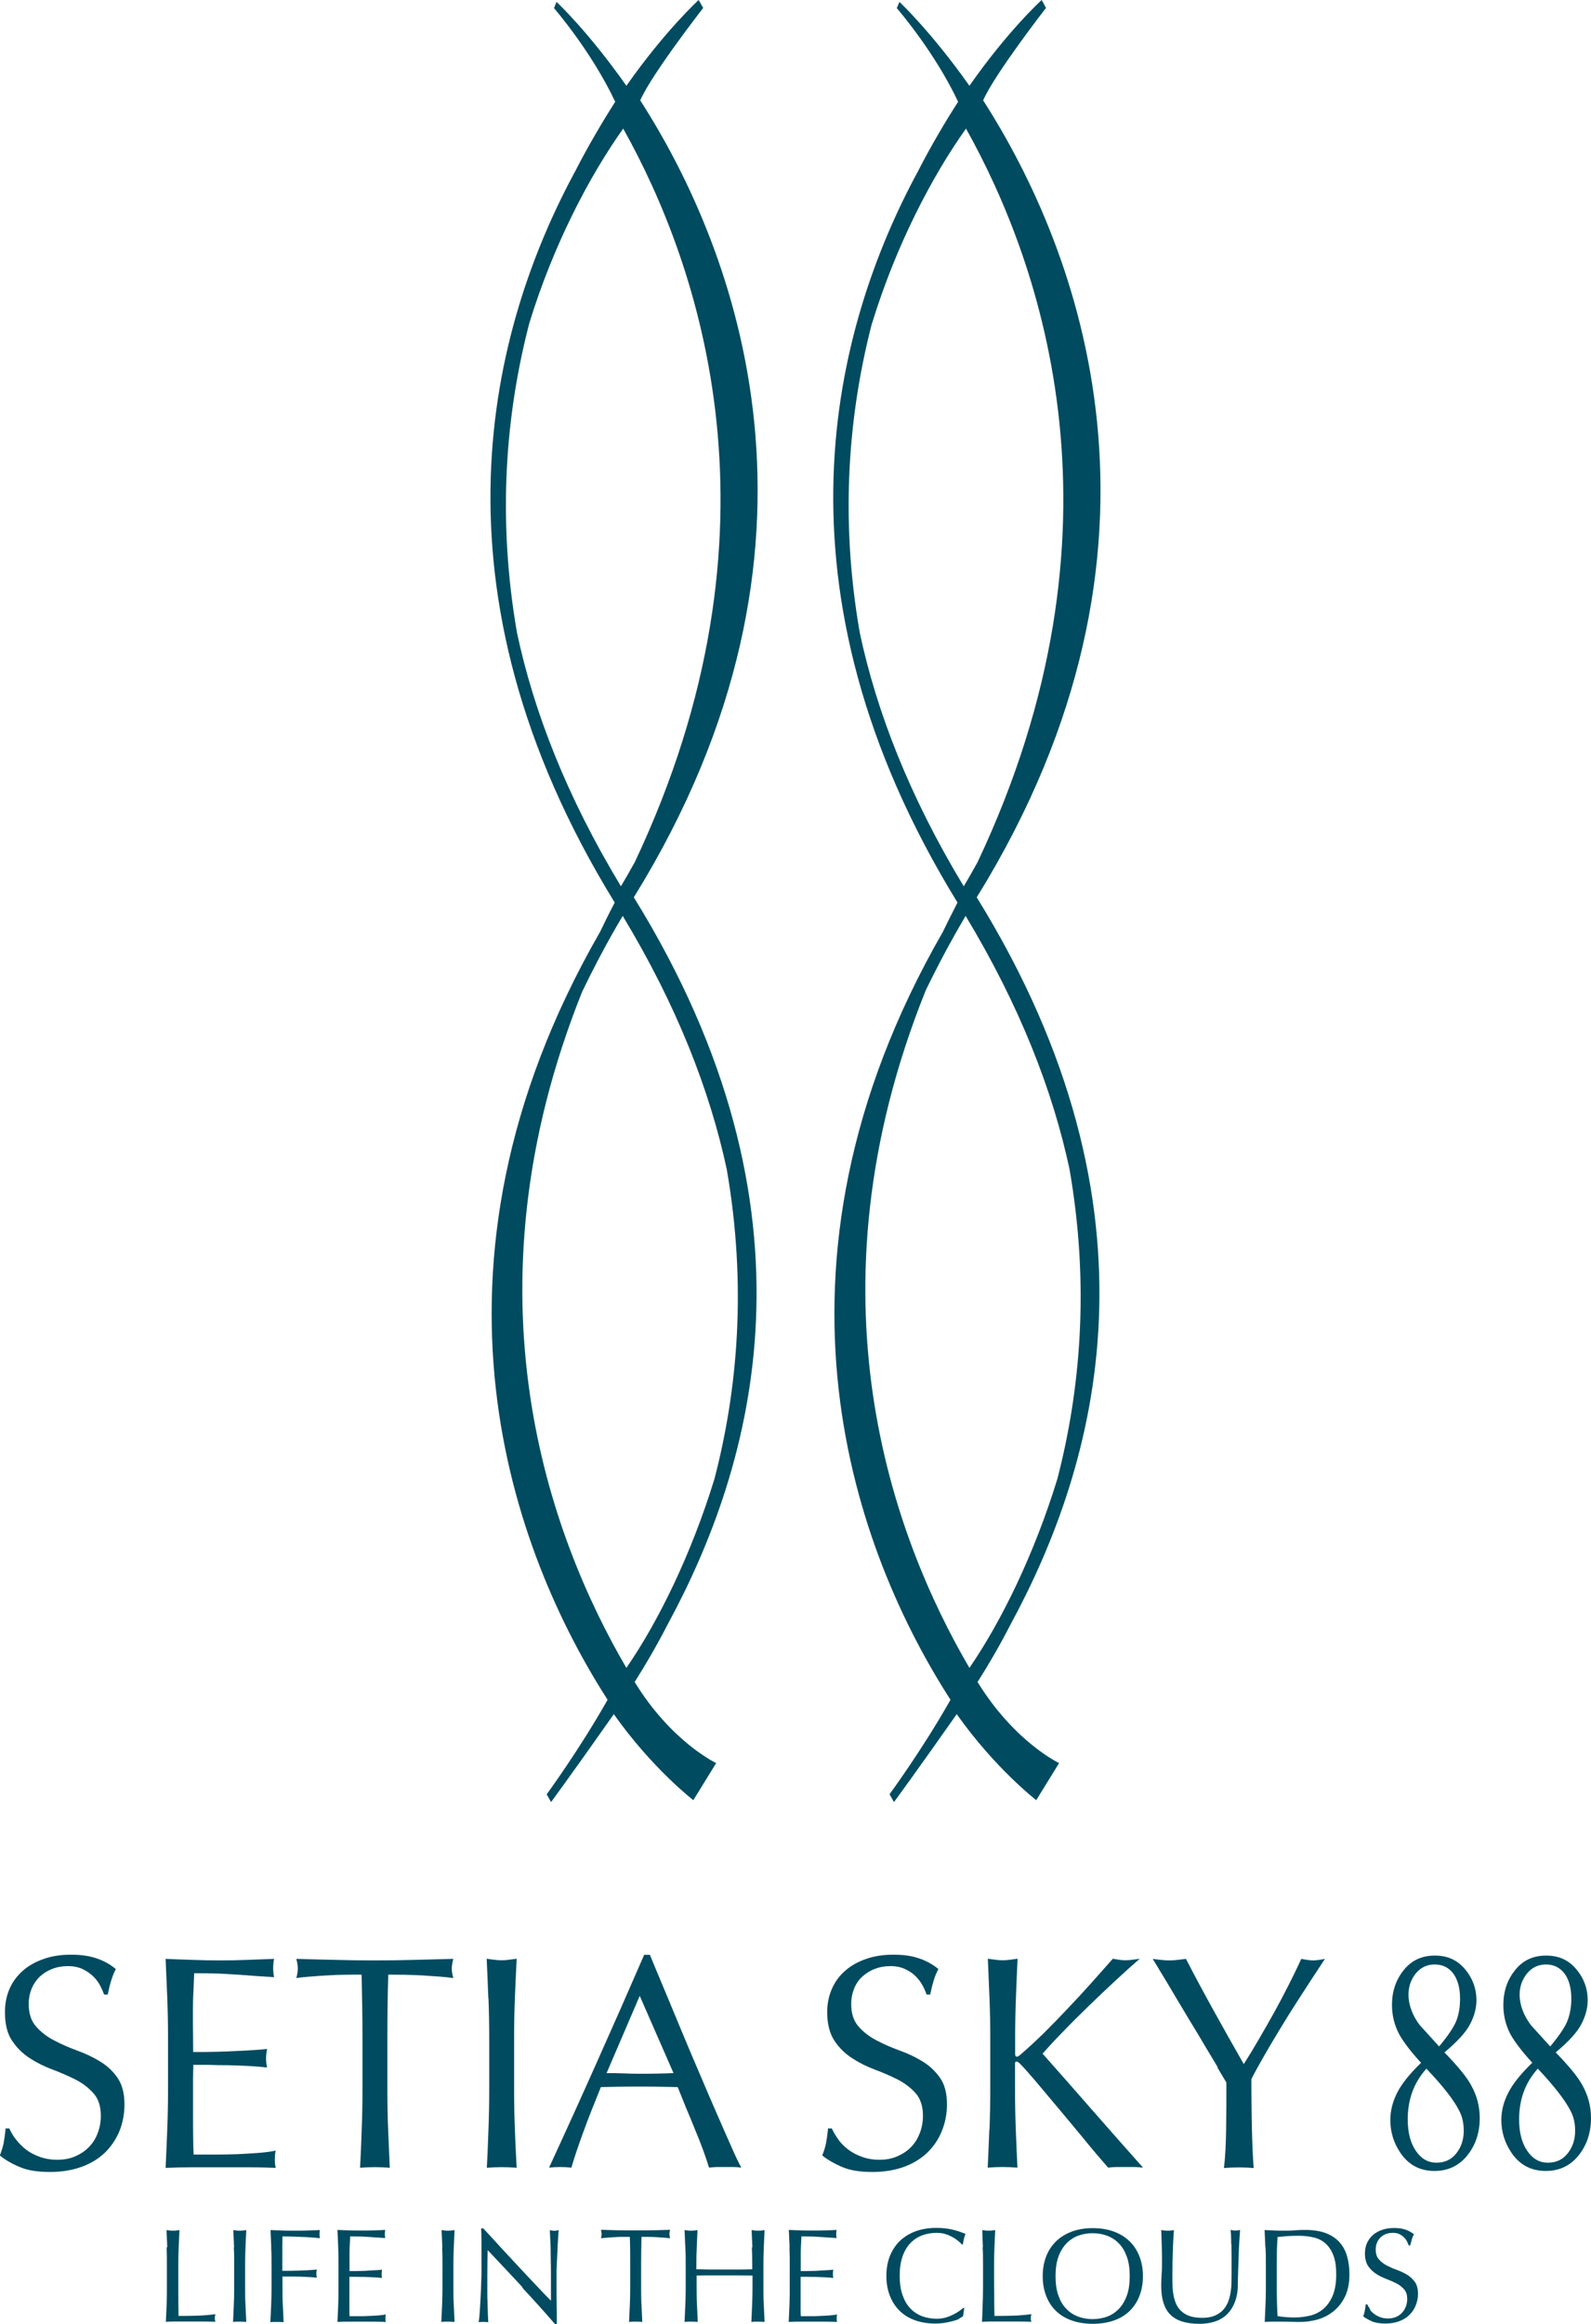 <?xml version="1.0" encoding="UTF-8"?>
<svg id="Layer_2" xmlns="http://www.w3.org/2000/svg" viewBox="0 0 125.27 182.87">
  <defs>
    <style>
      .cls-1 {
        fill: #004b60;
      }
    </style>
  </defs>
  <g id="Layer_1-2" data-name="Layer_1">
    <g>
      <g>
        <g>
          <g>
            <path class="cls-1" d="M1.25,168.36c.22.29.48.56.79.8.31.24.67.43,1.09.58.41.15.88.23,1.39.23s1-.09,1.43-.28c.42-.19.78-.43,1.07-.74.3-.31.53-.68.68-1.1.16-.42.24-.87.24-1.35,0-.73-.19-1.32-.57-1.75-.38-.43-.84-.79-1.4-1.08-.56-.28-1.16-.55-1.81-.79-.65-.24-1.25-.54-1.81-.9-.56-.36-1.02-.82-1.4-1.38-.38-.56-.56-1.31-.56-2.25,0-.67.12-1.28.36-1.83.24-.55.59-1.02,1.04-1.42.45-.4,1-.71,1.64-.93.64-.23,1.36-.34,2.15-.34s1.43.09,1.99.28c.56.18,1.08.46,1.55.85-.14.27-.26.56-.35.86-.1.3-.19.68-.29,1.15h-.28c-.08-.22-.19-.47-.32-.72-.14-.26-.32-.51-.56-.73-.23-.23-.51-.41-.82-.56-.32-.15-.7-.23-1.15-.23s-.86.07-1.24.22c-.37.14-.7.35-.98.61-.27.26-.49.58-.64.94-.15.37-.23.77-.23,1.2,0,.75.19,1.34.57,1.77.37.43.84.8,1.4,1.09.56.3,1.16.56,1.8.8.65.23,1.25.51,1.81.85.56.33,1.03.76,1.4,1.29.37.53.56,1.23.56,2.11,0,.74-.13,1.43-.39,2.09-.27.65-.65,1.22-1.15,1.71-.5.48-1.12.86-1.85,1.12-.72.26-1.55.4-2.48.4-.99,0-1.79-.13-2.4-.4-.62-.26-1.13-.56-1.54-.9.14-.37.24-.7.3-.99.05-.3.11-.67.15-1.14h.29c.13.28.3.58.52.87Z"/>
            <path class="cls-1" d="M13.17,157.22c-.04-1.02-.09-2.04-.13-3.06.72.03,1.43.06,2.14.08.71.03,1.42.04,2.14.04s1.43-.01,2.13-.04c.7-.03,1.41-.05,2.13-.08-.05.24-.07.48-.07.72s.02.48.07.72c-.51-.03-.98-.06-1.4-.09-.42-.03-.87-.07-1.33-.1-.47-.03-.99-.06-1.55-.09-.56-.02-1.23-.03-2.01-.03-.02.51-.04,1-.06,1.46-.03.46-.04.99-.04,1.58s0,1.23.01,1.82c0,.59.01,1.04.01,1.34.7,0,1.33,0,1.89-.02.56-.02,1.07-.03,1.53-.06.47-.02.89-.04,1.29-.07.38-.02.76-.05,1.11-.09-.05.24-.08.49-.08.74,0,.24.02.48.08.72-.42-.05-.9-.09-1.45-.12-.55-.03-1.1-.05-1.65-.06-.55,0-1.07-.01-1.55-.03-.49,0-.88,0-1.16,0,0,.14,0,.3-.01.46,0,.17-.01.38-.01.64v2.37c0,.91,0,1.66.01,2.25,0,.59.02,1.04.04,1.34h1.68c.6,0,1.2-.01,1.78-.03.58-.03,1.13-.06,1.65-.1.52-.04.97-.1,1.35-.18-.04.12-.05.24-.06.37,0,.14-.01.26-.01.37,0,.26.03.46.07.62-.72-.03-1.43-.05-2.14-.05h-4.35c-.72,0-1.44.02-2.18.05.05-1.02.09-2.04.13-3.05.04-1.01.06-2.05.06-3.1v-4.11c0-1.05-.02-2.09-.06-3.11Z"/>
            <path class="cls-1" d="M28.46,155.4c-.42,0-.85,0-1.31.01-.45,0-.91.02-1.37.05-.45.03-.89.05-1.31.09-.42.03-.8.07-1.14.12.08-.29.12-.54.12-.77,0-.18-.04-.43-.12-.74,1.05.03,2.09.06,3.09.08,1,.03,2.03.04,3.09.04s2.09-.01,3.09-.04c1.01-.03,2.04-.05,3.09-.08-.08.32-.12.57-.12.77,0,.21.04.45.12.74-.34-.05-.72-.09-1.14-.12-.42-.03-.86-.06-1.32-.09-.45-.02-.9-.04-1.36-.05-.45,0-.89-.01-1.3-.01-.05,1.64-.07,3.29-.07,4.95v4.12c0,1.05.02,2.09.06,3.11.04,1.02.09,2.03.13,3.02-.37-.03-.76-.05-1.17-.05s-.81.02-1.17.05c.05-.99.1-1.99.13-3.02.04-1.02.06-2.06.06-3.11v-4.12c0-1.66-.03-3.31-.07-4.95Z"/>
            <path class="cls-1" d="M38.45,157.25c-.04-1.01-.08-2.05-.13-3.1.21.03.41.06.6.08.19.03.38.04.58.04s.38-.01.57-.04c.2-.03.4-.05.61-.08-.05,1.05-.1,2.09-.14,3.1-.04,1.01-.06,2.04-.06,3.1v4.12c0,1.05.02,2.09.06,3.11.04,1.02.08,2.03.14,3.02-.37-.03-.76-.05-1.17-.05s-.81.02-1.18.05c.06-.99.09-1.99.13-3.02.04-1.02.06-2.06.06-3.11v-4.12c0-1.05-.02-2.08-.06-3.1Z"/>
            <path class="cls-1" d="M58.38,170.59c-.22-.03-.44-.05-.64-.05h-1.27c-.19,0-.41.02-.64.05-.11-.36-.26-.81-.45-1.33-.19-.52-.4-1.06-.64-1.63-.23-.57-.46-1.14-.71-1.72-.24-.58-.45-1.13-.67-1.66-.51-.01-1.03-.02-1.55-.03-.53-.01-1.05-.01-1.58-.01-.5,0-.98,0-1.46.01-.48.01-.96.02-1.46.03-.51,1.25-.98,2.43-1.39,3.56-.41,1.12-.72,2.05-.93,2.78-.27-.03-.57-.05-.88-.05s-.61.02-.88.05c1.29-2.79,2.55-5.57,3.78-8.33,1.23-2.75,2.47-5.56,3.71-8.42h.45c.38.93.8,1.93,1.25,3,.45,1.08.9,2.17,1.36,3.27.46,1.1.92,2.2,1.39,3.28.46,1.08.89,2.09,1.3,3.02.4.94.78,1.77,1.1,2.5.32.74.59,1.3.8,1.68ZM47.77,163.15c.42,0,.85,0,1.29.02.44.02.88.03,1.29.03.45,0,.89,0,1.34-.01.45-.01.89-.02,1.34-.04l-2.66-6.08-2.61,6.08Z"/>
          </g>
          <g>
            <path class="cls-1" d="M65.99,168.36c.21.29.47.56.79.8.31.24.67.43,1.09.58.41.15.87.23,1.38.23s1-.09,1.42-.28c.43-.19.79-.43,1.08-.74.3-.31.52-.68.68-1.1.16-.42.24-.87.24-1.35,0-.73-.19-1.32-.56-1.75-.38-.43-.85-.79-1.4-1.08-.56-.28-1.16-.55-1.81-.79-.65-.24-1.25-.54-1.8-.9-.56-.36-1.03-.82-1.4-1.38-.37-.56-.57-1.31-.57-2.25,0-.67.13-1.28.37-1.83.24-.55.58-1.02,1.04-1.42.45-.4,1-.71,1.64-.93.64-.23,1.36-.34,2.16-.34s1.43.09,1.99.28c.56.18,1.08.46,1.56.85-.15.27-.27.56-.36.86-.1.3-.19.68-.29,1.15h-.28c-.08-.22-.18-.47-.32-.72-.14-.26-.33-.51-.55-.73-.23-.23-.51-.41-.83-.56-.32-.15-.7-.23-1.15-.23s-.85.07-1.23.22c-.38.14-.7.35-.99.61-.28.26-.5.58-.64.94-.15.37-.23.77-.23,1.2,0,.75.19,1.34.57,1.77.37.43.84.8,1.4,1.09.56.3,1.16.56,1.81.8.65.23,1.25.51,1.8.85.56.33,1.02.76,1.4,1.29.38.53.56,1.23.56,2.11,0,.74-.13,1.43-.4,2.09-.26.65-.64,1.22-1.15,1.71-.5.48-1.12.86-1.84,1.12-.73.26-1.55.4-2.48.4-.99,0-1.79-.13-2.4-.4-.61-.26-1.13-.56-1.55-.9.15-.37.25-.7.3-.99.06-.3.11-.67.16-1.14h.29c.13.28.3.58.52.87Z"/>
            <path class="cls-1" d="M77.91,167.58c.04-1.02.06-2.06.06-3.11v-4.12c0-1.05-.02-2.09-.06-3.1-.04-1.01-.09-2.05-.13-3.1.2.03.41.06.59.08.19.03.39.04.58.04s.38-.01.57-.04c.2-.03.39-.05.6-.08-.05,1.05-.09,2.09-.13,3.1-.04,1.01-.06,2.04-.06,3.1v1.32c0,.13.05.19.14.19.07,0,.18-.07.34-.22.55-.47,1.14-1.02,1.76-1.62.61-.61,1.23-1.24,1.85-1.9.63-.66,1.24-1.32,1.85-2,.6-.68,1.19-1.33,1.75-1.97.17.03.34.06.49.08.17.03.33.04.48.04.19,0,.38-.01.58-.04.19-.03.38-.05.57-.08-.56.48-1.19,1.05-1.89,1.7-.7.65-1.41,1.32-2.12,2.01-.71.69-1.39,1.36-2.03,2.03-.65.66-1.18,1.24-1.61,1.73,1.29,1.45,2.59,2.93,3.91,4.44,1.32,1.51,2.66,3.02,4,4.53-.23-.03-.47-.05-.71-.05h-1.38c-.21,0-.43.02-.66.05-.57-.65-1.21-1.4-1.9-2.25-.7-.84-1.38-1.67-2.04-2.45-.66-.79-1.26-1.5-1.79-2.13-.54-.63-.93-1.07-1.19-1.33-.13-.13-.22-.19-.29-.19-.08,0-.12.05-.12.14v2.08c0,1.05.02,2.09.06,3.11.04,1.02.08,2.03.13,3.02-.37-.03-.76-.05-1.17-.05s-.81.02-1.17.05c.04-.99.09-1.99.13-3.02Z"/>
            <path class="cls-1" d="M95.88,162.69c-.31-.52-.65-1.09-1.03-1.72-.37-.63-.77-1.3-1.19-1.98-.42-.69-.81-1.36-1.19-1.99-.37-.63-.71-1.2-1.02-1.7-.3-.51-.53-.88-.69-1.14.22.03.44.06.65.08.21.03.44.04.66.04s.44-.01.65-.04c.22-.03.44-.05.66-.08.71,1.39,1.45,2.75,2.19,4.09.74,1.34,1.53,2.74,2.36,4.19.37-.58.75-1.2,1.15-1.89.4-.68.8-1.39,1.2-2.1.4-.72.78-1.44,1.15-2.17.37-.72.71-1.43,1.03-2.12.39.08.71.12.93.12s.54-.04.93-.12c-.77,1.16-1.45,2.22-2.06,3.16-.61.94-1.14,1.8-1.6,2.56-.47.77-.87,1.46-1.22,2.07-.35.62-.66,1.17-.91,1.67,0,.59,0,1.22.01,1.89,0,.67.02,1.33.03,1.98.01.64.04,1.24.06,1.8.03.55.05.99.08,1.33-.36-.03-.76-.05-1.17-.05s-.8.02-1.17.05c.1-.83.15-1.83.17-3.02.02-1.18.02-2.42.02-3.71-.16-.27-.4-.66-.71-1.19Z"/>
          </g>
          <g>
            <path class="cls-1" d="M111.89,162.34c-.97-1.06-1.59-1.91-1.87-2.55-.28-.64-.42-1.31-.42-2,0-1.06.3-1.97.92-2.74.61-.77,1.43-1.15,2.45-1.15s1.78.36,2.38,1.07c.6.71.9,1.53.9,2.44,0,.61-.16,1.23-.49,1.87-.32.63-1,1.38-2.03,2.24,1.06,1.09,1.76,1.95,2.1,2.58.46.82.68,1.68.68,2.59,0,1.15-.33,2.13-.98,2.94-.65.81-1.52,1.22-2.58,1.22-1.16,0-2.06-.48-2.71-1.46-.52-.78-.77-1.63-.77-2.55,0-.72.18-1.44.54-2.15.36-.71.99-1.49,1.88-2.35ZM112.31,162.8c-.5.56-.87,1.17-1.11,1.83-.24.66-.36,1.38-.36,2.15,0,1.04.21,1.86.64,2.49.42.62.96.93,1.62.93s1.17-.24,1.56-.73c.39-.49.59-1.08.59-1.78,0-.58-.11-1.1-.34-1.55-.42-.85-1.29-1.96-2.59-3.33ZM113.31,161.05c.72-.86,1.18-1.55,1.37-2.05.19-.51.28-1.07.28-1.7,0-.84-.18-1.5-.53-1.98-.35-.47-.83-.72-1.46-.72s-1.11.24-1.5.71c-.38.48-.57,1.03-.57,1.66,0,.42.08.83.24,1.25.16.42.38.82.68,1.19l1.48,1.63Z"/>
            <path class="cls-1" d="M120.65,162.34c-.96-1.06-1.59-1.91-1.87-2.55-.28-.64-.41-1.31-.41-2,0-1.06.3-1.97.92-2.74.61-.77,1.42-1.15,2.44-1.15s1.78.36,2.38,1.07c.6.71.9,1.53.9,2.44,0,.61-.16,1.23-.49,1.87-.32.63-1,1.38-2.03,2.24,1.06,1.09,1.76,1.95,2.1,2.58.46.82.68,1.68.68,2.59,0,1.15-.33,2.13-.98,2.94-.65.81-1.51,1.22-2.58,1.22-1.16,0-2.07-.48-2.72-1.46-.52-.78-.78-1.63-.78-2.55,0-.72.18-1.44.55-2.15.36-.71.99-1.49,1.88-2.35ZM121.08,162.8c-.5.56-.87,1.17-1.11,1.83-.24.66-.36,1.38-.36,2.15,0,1.04.21,1.86.64,2.49.42.62.96.93,1.62.93s1.17-.24,1.56-.73c.39-.49.59-1.08.59-1.78,0-.58-.11-1.1-.35-1.55-.43-.85-1.29-1.96-2.58-3.33ZM122.06,161.05c.72-.86,1.18-1.55,1.37-2.05.19-.51.29-1.07.29-1.7,0-.84-.18-1.5-.53-1.98-.36-.47-.84-.72-1.46-.72s-1.11.24-1.5.71c-.38.48-.58,1.03-.58,1.66,0,.42.08.83.24,1.25.16.42.39.82.68,1.19l1.48,1.63Z"/>
          </g>
        </g>
        <g>
          <path class="cls-1" d="M49.91,70.61c17.1-27.64,8.01-51.04.5-62.71.88-2.04,4.96-7.28,4.96-7.28,0-.01.02-.01.02-.01h-.03s-.35-.61-.35-.61c0,0-2.6,2.36-5.69,6.75C46.32,2.48,43.82.15,43.82.15l-.2.49s2.94,3.38,4.82,7.37c-.94,1.46-2.2,3.6-3.12,5.41-6.7,12.35-12.14,32.86,3.08,57.61-.41.78-.79,1.55-1.16,2.32-15.36,26.7-6.7,49.06.6,60.42-2.28,4.02-4.79,7.43-4.79,7.43,0,0-.02.02-.02.02h.02s.34.6.34.6c0,0,1.86-2.53,4.94-6.92,3.01,4.27,6.26,6.77,6.26,6.77l1.8-2.92s-3.51-1.64-6.42-6.38c.88-1.38,1.76-2.9,2.62-4.57,6.71-12.39,12.68-32.36-2.69-57.19ZM41.68,25.42c1.88-6.12,4.71-11.54,7.39-15.3,6.02,10.76,13.27,31.58.91,57.73-.35.63-.71,1.26-1.09,1.9-4.29-7.1-6.86-13.76-8.18-19.93-1.6-9.2-.85-17.42.97-24.4ZM45.89,77.94c.93-1.92,1.96-3.88,3.14-5.86,4.29,7.1,6.86,13.76,8.19,19.93,1.6,9.19.85,17.42-.97,24.39-1.8,5.85-4.36,11.13-6.93,14.86-6.03-10.31-13.09-29.37-3.44-53.32Z"/>
          <path class="cls-1" d="M76.91,70.61c17.1-27.64,8-51.04.5-62.71.88-2.04,4.95-7.28,4.95-7.28.01-.01.02-.01.02-.01h-.03s-.33-.61-.33-.61c0,0-2.62,2.36-5.69,6.75-3.02-4.27-5.51-6.6-5.51-6.6l-.21.49s2.95,3.38,4.83,7.37c-.95,1.46-2.21,3.6-3.13,5.41-6.7,12.35-12.14,32.86,3.08,57.61-.4.78-.79,1.55-1.16,2.32-15.36,26.7-6.71,49.06.61,60.42-2.28,4.02-4.8,7.43-4.8,7.43,0,0-.02.02-.02.02h.03s.34.6.34.6c0,0,1.86-2.53,4.94-6.92,3.02,4.27,6.26,6.77,6.26,6.77l1.8-2.92s-3.5-1.64-6.42-6.38c.88-1.38,1.76-2.9,2.62-4.57,6.71-12.39,12.67-32.36-2.69-57.19ZM68.67,25.42c1.88-6.12,4.71-11.54,7.39-15.3,6.02,10.76,13.27,31.58.91,57.73-.35.63-.7,1.26-1.09,1.9-4.29-7.1-6.86-13.76-8.18-19.93-1.61-9.2-.85-17.42.96-24.4ZM72.89,77.94c.93-1.92,1.97-3.88,3.14-5.86,4.28,7.1,6.86,13.76,8.18,19.93,1.6,9.19.85,17.42-.96,24.39-1.8,5.85-4.36,11.13-6.92,14.86-6.04-10.31-13.09-29.37-3.44-53.32Z"/>
        </g>
      </g>
      <g>
        <path class="cls-1" d="M13.17,176.86c-.02-.45-.04-.9-.06-1.36.09.01.18.03.26.04.08.01.17.01.25.01s.17,0,.25-.01c.08-.01.17-.02.26-.04-.02.46-.04.92-.06,1.36-.02.45-.03.9-.03,1.36,0,.89,0,1.65,0,2.3,0,.65.01,1.23.02,1.74.5,0,.97,0,1.43-.02.46-.01.95-.05,1.47-.12-.03.13-.05.23-.05.32,0,.08.02.17.05.28-.32-.01-.65-.02-.97-.02h-1.95c-.31,0-.64,0-.98.02.02-.44.04-.88.06-1.33.02-.45.02-.91.02-1.37v-1.81c0-.46,0-.92-.02-1.36Z"/>
        <path class="cls-1" d="M18.43,176.86c-.02-.45-.04-.9-.06-1.36.09.01.18.03.26.04.08.01.17.01.25.01s.17,0,.25-.01c.09-.01.17-.02.26-.04-.02.46-.04.92-.06,1.36-.02.45-.03.9-.03,1.36v1.81c0,.46,0,.92.03,1.37.02.45.04.89.06,1.33-.16-.01-.33-.02-.52-.02s-.35,0-.52.02c.02-.44.04-.88.06-1.33.02-.45.03-.91.03-1.37v-1.81c0-.46,0-.92-.03-1.36Z"/>
        <path class="cls-1" d="M21.36,176.86c-.02-.45-.04-.9-.06-1.36.32.01.63.03.94.04.31.01.63.01.94.01s.64,0,.96-.01c.32-.01.67-.02,1.05-.04-.02.1-.03.21-.03.32s.01.21.03.32c-.19-.02-.42-.04-.69-.06-.27-.02-.54-.03-.82-.04-.28-.01-.54-.02-.8-.03-.26,0-.47-.01-.64-.01,0,.25-.01.48-.01.7,0,.23,0,.45,0,.68,0,.24,0,.47,0,.68,0,.21,0,.42,0,.65.46,0,.92,0,1.38-.02.45-.01.9-.04,1.34-.08-.03.11-.04.21-.04.32s.01.21.04.32c-.18-.02-.37-.04-.59-.05-.22-.01-.45-.02-.69-.03-.24,0-.48-.01-.73-.01h-.7v.89c0,.46,0,.92.03,1.37.02.45.04.89.06,1.33-.16-.01-.34-.02-.52-.02s-.35,0-.52.02c.02-.44.04-.88.06-1.33.02-.45.03-.91.03-1.37v-1.81c0-.46,0-.92-.03-1.36Z"/>
        <path class="cls-1" d="M26.63,176.84c-.02-.45-.04-.9-.06-1.35.32.01.63.03.94.04.31.01.63.01.94.01s.63,0,.94-.01c.31-.01.62-.02.94-.04-.02.1-.03.21-.03.32s.01.21.03.32c-.22-.01-.43-.03-.61-.04-.19-.01-.38-.03-.59-.04-.21-.01-.43-.03-.68-.04-.24,0-.54-.01-.88-.01,0,.22-.02.44-.03.64-.01.2-.02.43-.02.7s0,.54,0,.8c0,.26,0,.46,0,.59.31,0,.59,0,.83-.01.25,0,.47-.01.67-.03.2-.01.39-.02.57-.03.17-.01.34-.02.49-.04-.02.1-.03.21-.03.33s0,.21.03.32c-.18-.02-.4-.04-.64-.05-.24-.01-.48-.02-.73-.03-.24,0-.47,0-.69-.01-.21,0-.38,0-.51,0,0,.06,0,.13,0,.2,0,.07,0,.17,0,.28v1.04c0,.4,0,.73,0,.99,0,.26,0,.46.02.59h.74c.27,0,.53,0,.79-.02.26-.01.5-.02.73-.04.23-.02.43-.04.59-.08-.01.05-.02.1-.03.16,0,.06,0,.12,0,.16,0,.11,0,.2.03.27-.32-.01-.63-.02-.94-.02h-1.91c-.32,0-.64,0-.96.02.02-.45.04-.9.06-1.34.02-.45.02-.9.02-1.36v-1.81c0-.46,0-.92-.02-1.37Z"/>
        <path class="cls-1" d="M34.83,176.86c-.02-.45-.04-.9-.06-1.36.09.01.18.03.26.04.08.01.17.01.25.01s.17,0,.25-.01c.09-.01.17-.02.26-.04-.02.46-.04.92-.06,1.36-.02.45-.03.9-.03,1.36v1.81c0,.46,0,.92.03,1.37.02.45.04.89.06,1.33-.16-.01-.33-.02-.52-.02s-.35,0-.52.02c.02-.44.04-.88.06-1.33.02-.45.03-.91.03-1.37v-1.81c0-.46,0-.92-.03-1.36Z"/>
        <path class="cls-1" d="M41.14,180c-.91-.98-1.83-1.95-2.74-2.92,0,.2-.02.46-.02.79,0,.33-.01.78-.01,1.35,0,.15,0,.33,0,.55,0,.22,0,.45,0,.69,0,.24,0,.48.02.73,0,.24.01.47.02.69,0,.21.01.39.02.55,0,.16.01.26.02.32-.11-.01-.24-.02-.37-.02s-.27,0-.39.02c.01-.07.03-.2.05-.39.02-.19.03-.42.05-.68.02-.26.03-.55.05-.86.02-.31.03-.62.04-.93.01-.31.02-.61.03-.91,0-.3,0-.56,0-.79,0-.67,0-1.25,0-1.74,0-.48-.01-.85-.03-1.08h.17c.43.46.89.96,1.37,1.49.49.53.97,1.05,1.46,1.57.48.52.94,1,1.37,1.46.43.46.81.85,1.13,1.17v-1.43c0-.74,0-1.46-.02-2.15,0-.7-.03-1.36-.07-1.97.14.03.26.05.36.05.08,0,.2-.02.34-.05-.02.15-.03.39-.05.69-.02.31-.04.64-.05.99-.02.35-.03.7-.05,1.03-.02.34-.02.61-.02.81v.63c0,.24,0,.49,0,.75,0,.26,0,.52.01.79,0,.26,0,.51.01.74,0,.23,0,.43,0,.6v.35h-.15c-.81-.94-1.67-1.89-2.58-2.87Z"/>
        <path class="cls-1" d="M49.57,176.04c-.18,0-.37,0-.57,0-.2,0-.4,0-.6.02-.2.01-.39.02-.58.04-.19.01-.35.03-.5.05.04-.13.05-.24.05-.34,0-.08-.02-.18-.05-.33.46.01.92.03,1.36.04.44.01.89.01,1.36.01s.92,0,1.36-.01c.44-.01.9-.02,1.36-.04-.04.14-.05.25-.05.34,0,.09.02.2.05.33-.15-.02-.32-.04-.5-.05-.19-.01-.38-.03-.58-.04-.2-.01-.4-.02-.6-.02-.2,0-.39,0-.57,0-.02.72-.03,1.45-.03,2.18v1.81c0,.46,0,.92.03,1.37.02.45.04.89.06,1.33-.16-.01-.34-.02-.52-.02s-.35,0-.52.02c.02-.44.04-.88.06-1.33.02-.45.03-.91.03-1.37v-1.81c0-.73,0-1.46-.03-2.18Z"/>
        <path class="cls-1" d="M59.24,176.86c-.02-.45-.04-.9-.06-1.36.09.01.18.03.26.04.09.01.17.01.25.01s.17,0,.25-.01c.09-.01.17-.02.26-.04-.02.46-.04.92-.06,1.36-.02.45-.03.9-.03,1.36v1.81c0,.46,0,.92.03,1.37.02.45.04.89.06,1.33-.16-.01-.33-.02-.52-.02s-.36,0-.52.02c.02-.44.04-.88.06-1.33.02-.45.03-.91.03-1.37v-.95c-.38,0-.75-.01-1.1-.01-.35,0-.72,0-1.1,0s-.75,0-1.1,0c-.36,0-.72,0-1.1.01v.95c0,.46,0,.92.03,1.37.02.45.04.89.06,1.33-.16-.01-.33-.02-.52-.02s-.35,0-.52.02c.02-.44.04-.88.06-1.33.02-.45.03-.91.03-1.37v-1.81c0-.46,0-.92-.03-1.36-.02-.45-.04-.9-.06-1.36.09.01.18.03.26.04.08.01.17.01.25.01s.17,0,.25-.01c.09-.01.17-.02.26-.04-.02.46-.04.92-.06,1.36-.02.45-.03.9-.03,1.36v.37c.38,0,.75.01,1.1.02.35,0,.72,0,1.1,0s.75,0,1.1,0c.36,0,.72-.01,1.1-.02v-.37c0-.46-.01-.92-.03-1.36Z"/>
        <path class="cls-1" d="M62.17,176.84c-.02-.45-.04-.9-.06-1.35.32.01.63.03.94.04.31.01.63.01.94.01s.63,0,.94-.01c.31-.01.62-.02.94-.04-.02.1-.03.21-.03.32s.01.21.03.32c-.22-.01-.43-.03-.62-.04-.19-.01-.39-.03-.59-.04-.21-.01-.43-.03-.68-.04-.24,0-.54-.01-.88-.01,0,.22-.02.44-.03.64-.01.2-.02.43-.02.7s0,.54,0,.8c0,.26,0,.46,0,.59.31,0,.59,0,.83-.01.25,0,.47-.01.67-.03.2-.01.39-.02.57-.03.17-.01.33-.02.49-.04-.02.1-.03.21-.03.33s.01.21.03.32c-.18-.02-.4-.04-.64-.05-.24-.01-.48-.02-.73-.03-.24,0-.47,0-.69-.01-.21,0-.38,0-.51,0,0,.06,0,.13,0,.2,0,.07,0,.17,0,.28v1.04c0,.4,0,.73,0,.99,0,.26,0,.46.02.59h.74c.27,0,.53,0,.79-.02.26-.01.5-.02.73-.04.23-.02.43-.04.59-.08-.01.05-.02.1-.03.16,0,.06,0,.12,0,.16,0,.11,0,.2.03.27-.31-.01-.63-.02-.94-.02h-1.91c-.32,0-.64,0-.96.02.02-.45.04-.9.06-1.34.02-.45.02-.9.02-1.36v-1.81c0-.46,0-.92-.02-1.37Z"/>
        <path class="cls-1" d="M75.54,182.48c-.14.07-.3.13-.5.18-.2.05-.41.1-.65.14-.24.04-.49.06-.75.06-.56,0-1.07-.08-1.54-.24-.47-.16-.88-.4-1.22-.72-.34-.32-.61-.72-.8-1.19-.19-.47-.29-1-.29-1.6s.1-1.13.29-1.6c.2-.47.46-.86.81-1.19.35-.32.77-.57,1.25-.74.49-.17,1.02-.25,1.6-.25.46,0,.89.05,1.27.14.38.09.72.21,1.02.34-.06.1-.1.23-.14.4-.03.17-.06.31-.08.42l-.06.02c-.07-.09-.17-.18-.29-.28-.13-.11-.27-.21-.44-.3-.17-.1-.36-.18-.57-.25-.21-.07-.44-.1-.7-.1-.41,0-.8.07-1.15.2-.35.13-.66.34-.93.62-.26.28-.47.63-.61,1.05-.15.43-.22.93-.22,1.51s.07,1.09.22,1.51c.15.43.35.78.61,1.05.26.28.57.48.93.62.35.13.74.2,1.15.2.25,0,.49-.03.7-.09.21-.06.41-.14.59-.23.18-.09.34-.18.48-.28.14-.1.26-.19.36-.27l.04.04-.09.62c-.06.06-.16.12-.3.18Z"/>
        <path class="cls-1" d="M77.39,176.86c-.02-.45-.04-.9-.05-1.36.09.01.18.03.26.04.08.01.17.01.25.01s.17,0,.25-.01c.09-.01.17-.02.26-.04-.02.46-.04.92-.06,1.36-.02.45-.03.9-.03,1.36,0,.89,0,1.65.01,2.3,0,.65.01,1.23.02,1.74.5,0,.98,0,1.43-.02.46-.01.95-.05,1.48-.12-.04.13-.05.23-.05.32,0,.08.01.17.05.28-.32-.01-.65-.02-.97-.02h-1.95c-.31,0-.64,0-.97.02.02-.44.04-.88.05-1.33.02-.45.03-.91.03-1.37v-1.81c0-.46,0-.92-.03-1.36Z"/>
        <path class="cls-1" d="M82.39,177.53c.19-.47.46-.86.81-1.19.35-.32.77-.57,1.25-.74.48-.17,1.02-.25,1.59-.25s1.12.08,1.6.25c.49.17.9.41,1.25.74.35.32.62.72.81,1.19.19.47.29,1,.29,1.6s-.1,1.13-.29,1.6c-.19.47-.46.86-.81,1.19-.35.32-.76.56-1.25.72-.49.16-1.02.24-1.6.24s-1.1-.08-1.59-.24c-.48-.16-.9-.4-1.25-.72-.35-.32-.62-.72-.81-1.19-.19-.47-.29-1-.29-1.6s.1-1.13.29-1.6ZM88.73,177.62c-.15-.42-.35-.78-.62-1.05-.26-.28-.57-.48-.93-.62-.35-.13-.74-.2-1.16-.2s-.79.07-1.14.2c-.35.13-.66.34-.93.62-.26.28-.47.63-.62,1.05-.15.43-.22.93-.22,1.51s.07,1.09.22,1.51c.15.43.35.78.62,1.05.26.28.57.48.93.62.36.13.74.2,1.14.2s.8-.07,1.16-.2c.35-.13.66-.34.93-.62.26-.28.47-.63.62-1.05.15-.42.22-.93.22-1.51s-.07-1.09-.22-1.51Z"/>
        <path class="cls-1" d="M96.94,176.61c0-.54-.02-.91-.05-1.12.08.01.15.03.22.04.07.01.14.01.21.01.09,0,.2-.02.32-.05-.02.24-.04.54-.06.88-.02.34-.04.71-.05,1.1-.01.39-.03.79-.04,1.2-.01.41-.03.81-.03,1.2,0,.47-.08.89-.22,1.27-.14.37-.33.69-.59.95-.25.26-.56.46-.93.59-.37.13-.79.2-1.27.2-1.06,0-1.82-.24-2.3-.72-.48-.48-.72-1.23-.72-2.26,0-.33.01-.62.03-.88.02-.26.03-.52.03-.79,0-.59,0-1.11-.02-1.57-.01-.46-.03-.84-.04-1.16.09.01.17.03.27.04.1.01.19.01.27.01s.16,0,.23-.01c.07-.01.15-.02.23-.04-.01.15-.03.36-.04.6-.01.25-.03.53-.04.85-.01.32-.02.66-.03,1.02,0,.37-.01.74-.01,1.14,0,.24,0,.49.01.74,0,.26.03.51.07.75.04.24.11.47.21.7.09.22.23.41.41.58.18.17.4.3.66.39.27.09.6.14.99.14s.71-.06.98-.17c.26-.11.48-.26.65-.44.17-.18.3-.39.4-.63.09-.24.16-.49.2-.75.04-.26.07-.52.07-.78,0-.26.01-.5.01-.72,0-1,0-1.77-.01-2.31Z"/>
        <path class="cls-1" d="M99.63,176.86c-.02-.45-.04-.9-.06-1.36.27.01.53.03.8.04.26.01.53.01.79.01s.53,0,.8-.03c.26-.02.53-.03.8-.03.62,0,1.15.08,1.59.24.44.16.8.39,1.08.69.28.3.49.66.62,1.1.13.43.2.92.2,1.46,0,.7-.12,1.29-.36,1.78-.24.48-.55.87-.93,1.16-.38.3-.79.5-1.25.63-.45.12-.89.18-1.3.18-.24,0-.47,0-.71-.01-.23,0-.47-.01-.71-.01h-.7c-.23,0-.47,0-.71.02.02-.44.04-.88.06-1.33.02-.45.03-.91.03-1.37v-1.81c0-.46,0-.92-.03-1.36ZM100.59,182.27c.15.03.35.06.6.08.26.02.51.03.78.03.39,0,.77-.05,1.16-.14.39-.09.73-.26,1.04-.51.3-.25.56-.6.75-1.04.19-.44.29-1.01.29-1.7,0-.61-.07-1.11-.23-1.51-.15-.39-.36-.7-.62-.93-.26-.23-.58-.39-.94-.47-.37-.09-.77-.13-1.2-.13-.32,0-.61.01-.89.03-.27.02-.52.05-.74.07-.02.34-.04.69-.05,1.06,0,.37-.01.74-.01,1.12v1.81c0,.76.02,1.5.06,2.24Z"/>
        <path class="cls-1" d="M107.85,181.75c.09.13.21.25.35.35.14.11.3.19.48.26.18.07.39.1.61.1s.44-.04.63-.12c.19-.08.34-.19.47-.33.13-.14.23-.3.3-.48.07-.19.11-.39.11-.6,0-.32-.08-.58-.25-.77-.17-.19-.37-.35-.62-.47-.25-.13-.51-.24-.8-.35-.28-.11-.55-.24-.79-.4-.24-.16-.45-.36-.62-.61-.16-.24-.25-.58-.25-.99,0-.29.05-.56.16-.81.11-.24.26-.45.46-.63.2-.18.44-.31.72-.41.28-.1.6-.15.95-.15s.63.04.88.12c.24.08.47.2.69.37-.06.12-.12.24-.16.38-.04.13-.08.3-.13.5h-.12c-.04-.1-.08-.2-.14-.32-.06-.12-.14-.22-.24-.32-.1-.1-.22-.18-.36-.25-.14-.07-.31-.1-.51-.1s-.38.03-.54.09c-.16.06-.31.15-.43.27-.12.12-.22.26-.28.42-.07.16-.1.34-.1.53,0,.33.08.59.25.78.17.19.37.35.62.48s.51.25.8.35c.28.1.55.23.79.37.25.15.45.34.62.57.16.23.25.54.25.93,0,.32-.06.63-.18.92-.11.29-.28.54-.5.75-.22.22-.49.38-.81.5-.32.12-.68.18-1.09.18-.43,0-.79-.06-1.06-.18-.27-.12-.5-.25-.68-.39.07-.16.11-.31.13-.44.03-.13.05-.3.07-.5h.13c.05.13.13.26.23.39Z"/>
      </g>
    </g>
  </g>
</svg>